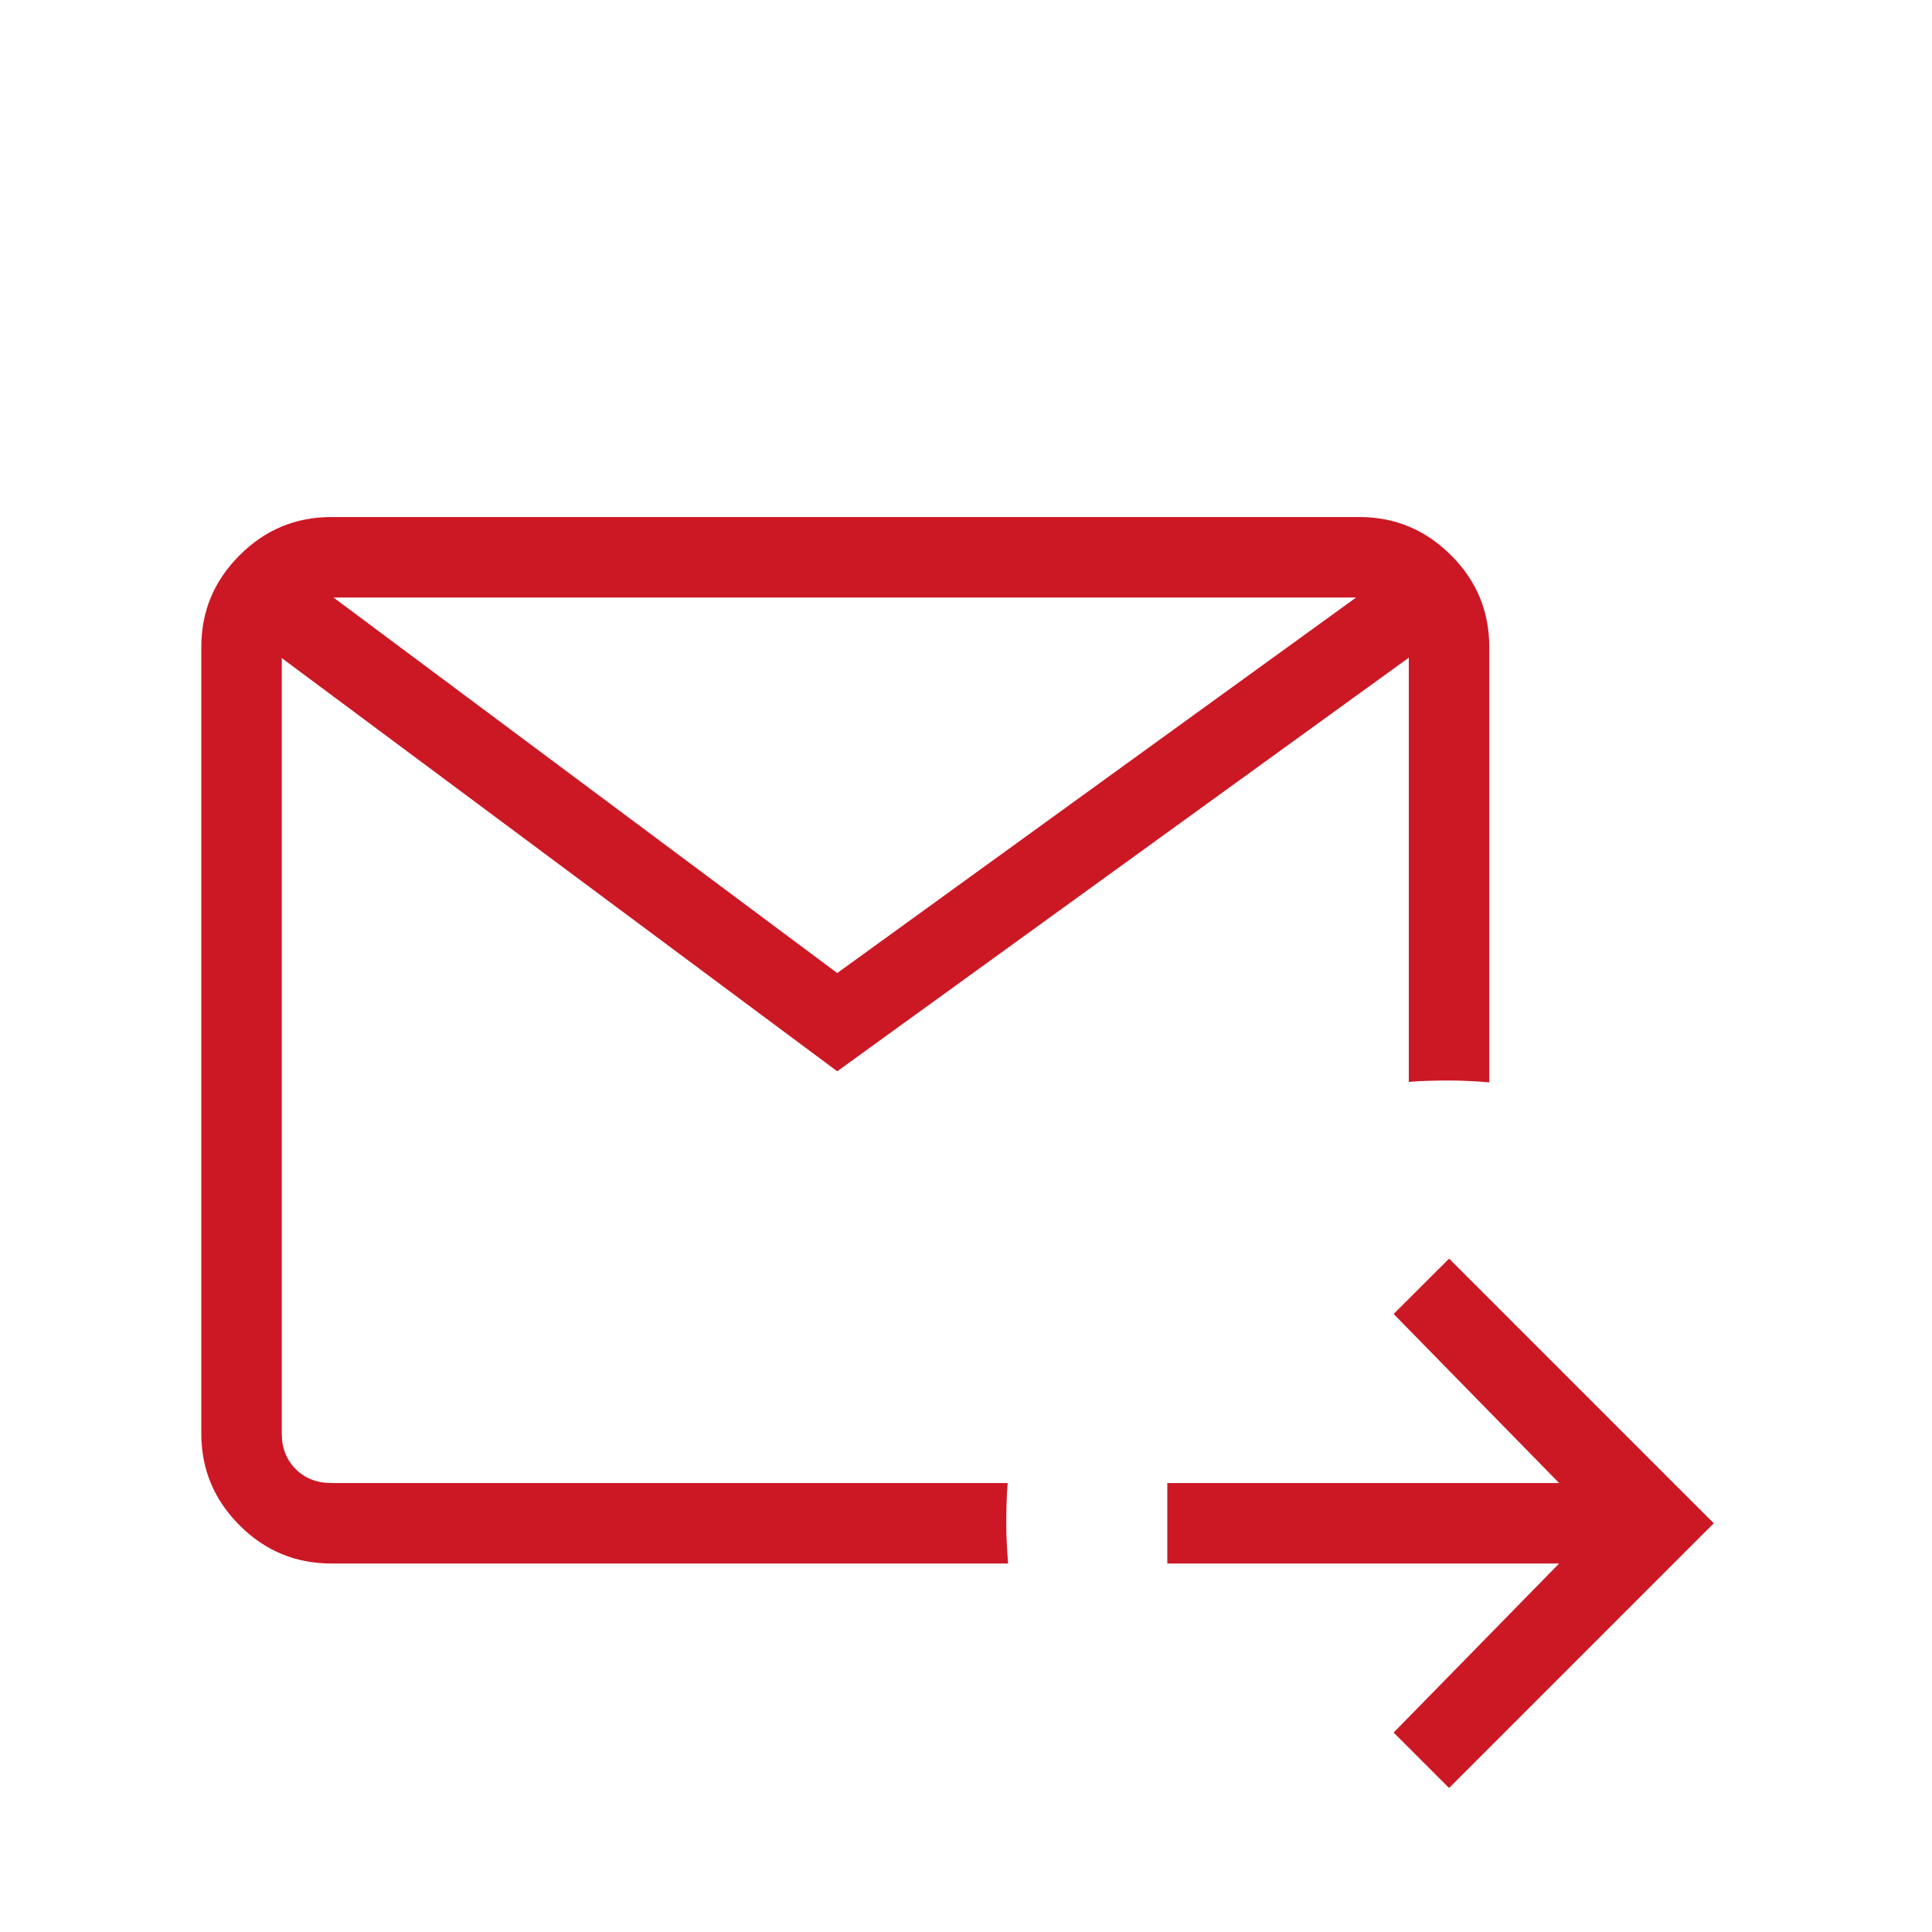<svg width="26" height="26" viewBox="0 0 26 26" fill="none" xmlns="http://www.w3.org/2000/svg">
<path d="M19.501 24.062L18.755 23.316L20.982 21.041H15.709V19.958H20.982L18.755 17.683L19.501 16.938L23.063 20.5L19.501 24.062ZM4.459 21.041C3.978 21.041 3.566 20.87 3.224 20.527C2.881 20.184 2.709 19.773 2.709 19.292V8.708C2.709 8.227 2.881 7.815 3.224 7.473C3.566 7.13 3.978 6.958 4.459 6.958H18.293C18.774 6.958 19.185 7.13 19.528 7.473C19.871 7.815 20.042 8.227 20.042 8.708V14.566C19.952 14.558 19.862 14.552 19.771 14.548C19.681 14.543 19.591 14.541 19.501 14.541C19.41 14.541 19.32 14.542 19.23 14.545C19.14 14.547 19.049 14.552 18.959 14.56V8.851L11.267 14.417L3.792 8.856V19.292C3.792 19.486 3.855 19.646 3.98 19.771C4.105 19.895 4.264 19.958 4.459 19.958H13.561C13.553 20.048 13.548 20.139 13.546 20.229C13.543 20.319 13.542 20.409 13.542 20.5C13.542 20.59 13.544 20.68 13.549 20.77C13.553 20.861 13.559 20.951 13.567 21.041H4.459ZM4.488 8.041L11.267 13.095L18.25 8.041H4.488Z" fill="#CC1825"/>
</svg>
